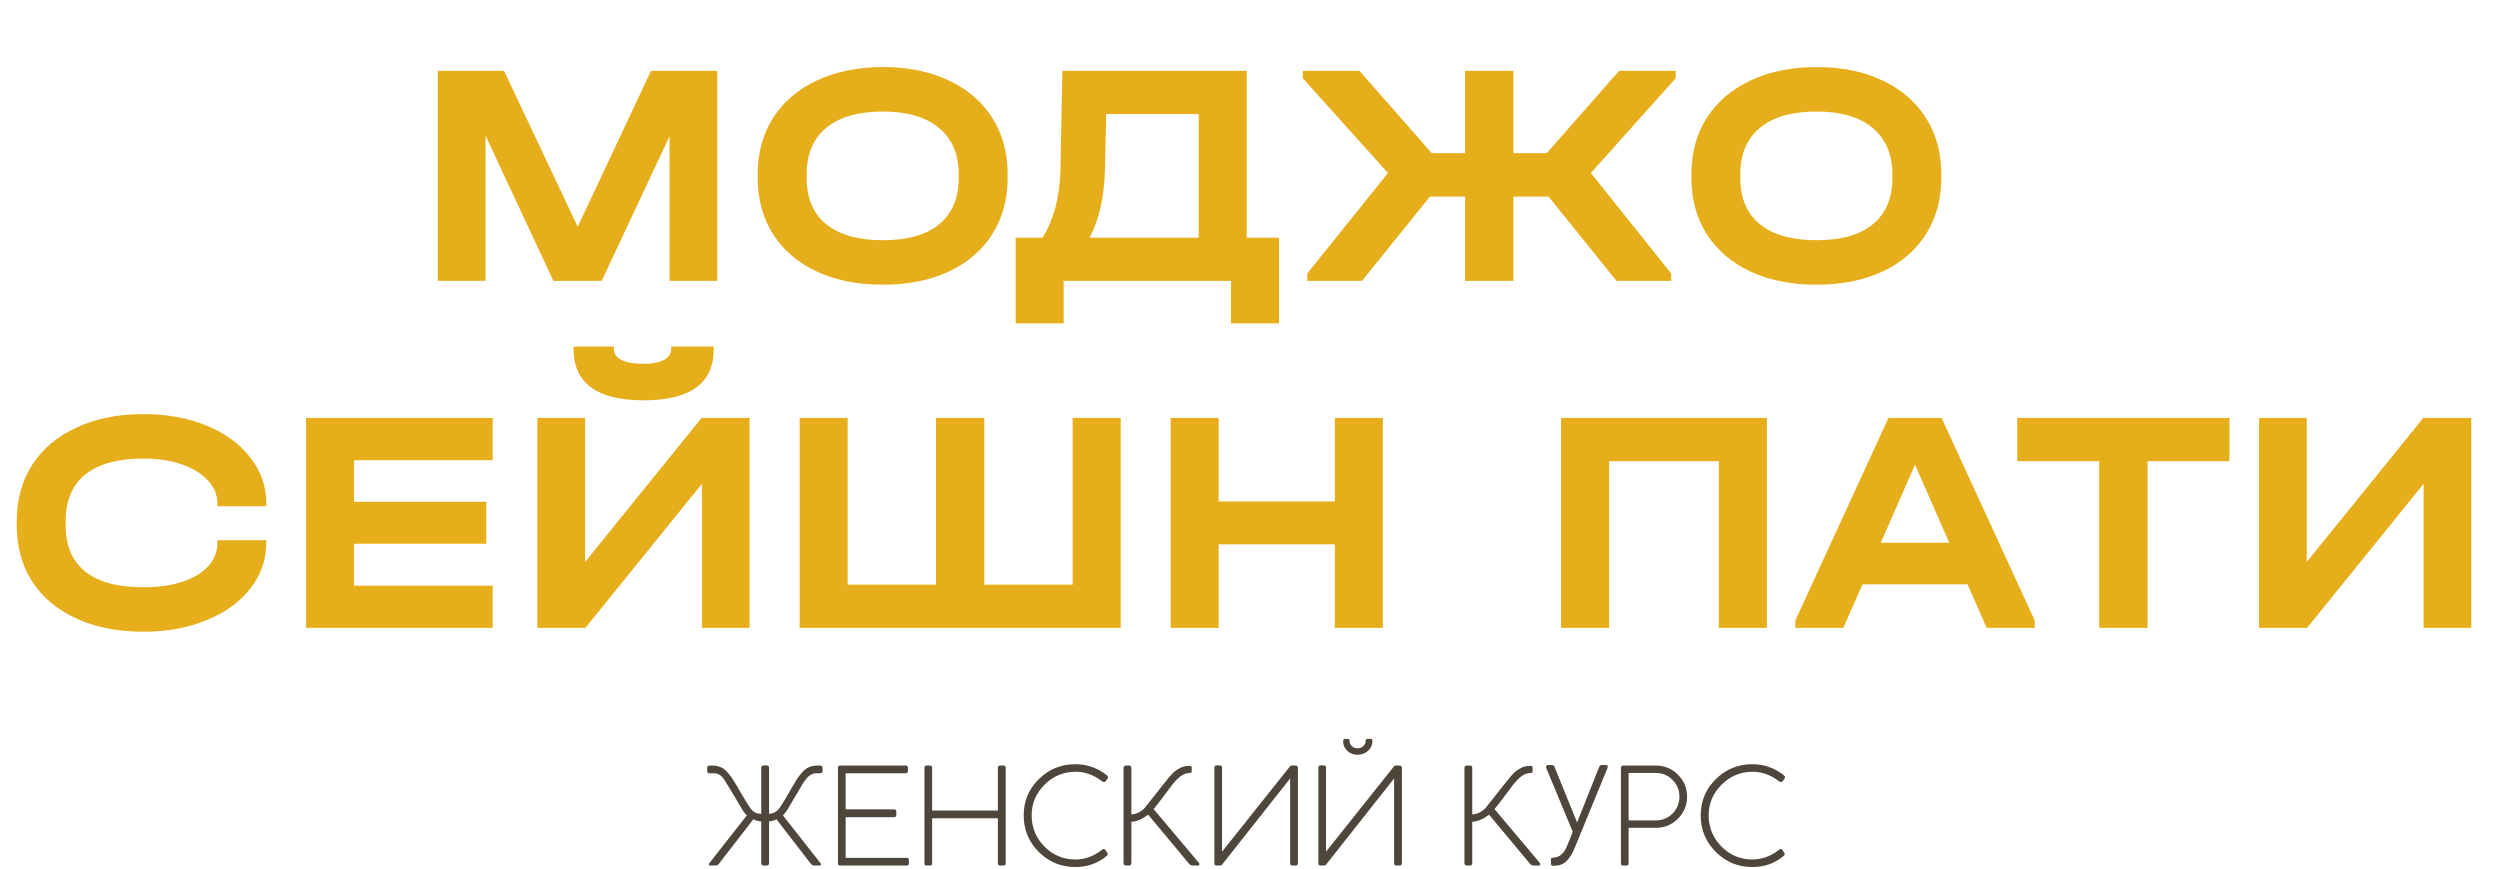 <?xml version="1.0" encoding="UTF-8"?> <svg xmlns="http://www.w3.org/2000/svg" width="742" height="258" viewBox="0 0 742 258" fill="none"><path d="M212.88 83.359H198.725V40.419L178.585 83.359H164.24L144.1 40.229V83.359H129.945V21.039H149.61L171.46 67.304L193.215 21.039H212.88V83.359ZM262.024 84.499C254.55 84.499 248.027 83.2 242.454 80.604C236.88 78.007 232.542 74.302 229.439 69.489C226.399 64.675 224.879 59.07 224.879 52.674V51.819C224.879 45.422 226.399 39.817 229.439 35.004C232.542 30.19 236.88 26.485 242.454 23.889C248.09 21.229 254.614 19.899 262.024 19.899C269.497 19.899 276.02 21.229 281.594 23.889C287.167 26.485 291.474 30.19 294.514 35.004C297.554 39.817 299.074 45.422 299.074 51.819V52.674C299.074 59.07 297.554 64.675 294.514 69.489C291.474 74.302 287.167 78.007 281.594 80.604C276.02 83.2 269.497 84.499 262.024 84.499ZM262.024 71.294C269.37 71.294 274.944 69.71 278.744 66.544C282.607 63.377 284.539 58.817 284.539 52.864V51.724C284.539 45.77 282.575 41.179 278.649 37.949C274.785 34.719 269.244 33.104 262.024 33.104C254.74 33.104 249.135 34.719 245.209 37.949C241.345 41.179 239.414 45.77 239.414 51.724V52.864C239.414 58.817 241.345 63.377 245.209 66.544C249.135 69.71 254.74 71.294 262.024 71.294ZM379.623 70.534V95.994H365.373V83.359H315.688V95.994H301.438V70.534H309.418C312.775 65.214 314.548 58.437 314.738 50.204L315.308 21.039H370.028V70.534H379.623ZM327.943 50.489C327.753 58.405 326.233 65.087 323.383 70.534H355.778V33.864H328.323L327.943 50.489ZM497.346 23.224L472.171 51.344L496.016 81.174V83.359H479.771L459.631 58.374H449.181V83.359H434.836V58.374H424.386L404.246 83.359H388.001V81.174L411.941 51.344L386.671 23.224V21.039H403.486L424.956 45.454H434.836V21.039H449.181V45.454H459.061L480.531 21.039H497.346V23.224ZM539.138 84.499C531.664 84.499 525.141 83.2 519.568 80.604C513.994 78.007 509.656 74.302 506.553 69.489C503.513 64.675 501.993 59.07 501.993 52.674V51.819C501.993 45.422 503.513 39.817 506.553 35.004C509.656 30.19 513.994 26.485 519.568 23.889C525.204 21.229 531.728 19.899 539.138 19.899C546.611 19.899 553.134 21.229 558.708 23.889C564.281 26.485 568.588 30.19 571.628 35.004C574.668 39.817 576.188 45.422 576.188 51.819V52.674C576.188 59.07 574.668 64.675 571.628 69.489C568.588 74.302 564.281 78.007 558.708 80.604C553.134 83.2 546.611 84.499 539.138 84.499ZM539.138 71.294C546.484 71.294 552.058 69.71 555.858 66.544C559.721 63.377 561.653 58.817 561.653 52.864V51.724C561.653 45.77 559.689 41.179 555.763 37.949C551.899 34.719 546.358 33.104 539.138 33.104C531.854 33.104 526.249 34.719 522.323 37.949C518.459 41.179 516.528 45.77 516.528 51.724V52.864C516.528 58.817 518.459 63.377 522.323 66.544C526.249 69.71 531.854 71.294 539.138 71.294ZM42.579 187.499C35.042 187.499 28.424 186.2 22.724 183.604C17.024 181.007 12.622 177.334 9.519 172.584C6.479 167.77 4.959 162.165 4.959 155.769V154.724C4.959 148.327 6.479 142.754 9.519 138.004C12.622 133.19 17.024 129.485 22.724 126.889C28.424 124.229 35.042 122.899 42.579 122.899C49.546 122.899 55.784 124.039 61.294 126.319C66.867 128.599 71.206 131.765 74.309 135.819C77.476 139.872 79.059 144.432 79.059 149.499V150.259H64.524V149.499C64.524 146.902 63.574 144.59 61.674 142.564C59.837 140.537 57.241 138.954 53.884 137.814C50.591 136.674 46.791 136.104 42.484 136.104C34.947 136.104 29.216 137.687 25.289 140.854C21.426 144.02 19.494 148.58 19.494 154.534V155.959C19.494 161.975 21.426 166.535 25.289 169.639C29.152 172.742 34.916 174.294 42.579 174.294C49.229 174.294 54.549 173.09 58.539 170.684C62.529 168.214 64.524 164.984 64.524 160.994V160.329H79.059V160.994C79.059 166.06 77.476 170.62 74.309 174.674C71.206 178.664 66.867 181.799 61.294 184.079C55.784 186.359 49.546 187.499 42.579 187.499ZM146.226 124.039V136.579H105.091V148.929H144.326V161.374H105.091V173.819H146.226V186.359H90.841V124.039H146.226ZM173.649 124.039V166.789L208.229 124.039H222.479V186.359H208.324V143.609L173.744 186.359H159.494V124.039H173.649ZM191.034 118.814C184.13 118.814 178.937 117.547 175.454 115.014C171.97 112.417 170.229 108.617 170.229 103.614V102.854H182.199V103.614C182.199 105.007 182.959 106.084 184.479 106.844C185.999 107.604 188.184 107.984 191.034 107.984C193.63 107.984 195.625 107.604 197.019 106.844C198.475 106.084 199.204 105.007 199.204 103.614V102.854H211.839V103.614C211.839 113.747 204.904 118.814 191.034 118.814ZM251.581 124.039V173.534H277.801V124.039H292.146V173.534H318.366V124.039H332.616V186.359H237.331V124.039H251.581ZM361.703 124.039V148.834H396.188V124.039H410.438V186.359H396.188V161.564H361.703V186.359H347.453V124.039H361.703ZM524.412 124.039V186.359H510.162V136.864H477.577V186.359H463.327V124.039H524.412ZM603.91 184.174V186.359H589.66L583.96 173.439H552.8L547.1 186.359H532.85V184.174L560.495 124.039H576.265L603.91 184.174ZM578.545 161.089L568.38 137.909L558.215 161.089H578.545ZM598.726 136.864V124.039H661.711V136.864H637.391V186.359H623.046V136.864H598.726ZM684.645 124.039V166.789L719.225 124.039H733.475V186.359H719.32V143.609L684.74 186.359H670.49V124.039H684.645Z" fill="#E6AE1B"></path><path d="M225.937 256.176V243.816C225.03 243.736 224.243 243.522 223.577 243.176L213.457 256.256C213.137 256.682 212.737 256.896 212.257 256.896H210.817C210.603 256.896 210.47 256.829 210.417 256.696C210.363 256.536 210.403 256.362 210.537 256.176L221.657 242.016C221.283 241.642 220.91 241.189 220.537 240.656C220.19 240.122 219.763 239.416 219.257 238.536C218.75 237.629 218.403 237.029 218.217 236.736L215.217 231.816C214.897 231.309 214.617 230.922 214.377 230.656C214.163 230.362 213.83 230.096 213.377 229.856C212.923 229.616 212.403 229.496 211.817 229.496H210.657C210.15 229.549 209.897 229.309 209.897 228.776V227.936C209.897 227.456 210.15 227.216 210.657 227.216H211.457C212.363 227.216 213.177 227.376 213.897 227.696C214.643 227.989 215.323 228.509 215.937 229.256C216.577 229.976 217.057 230.589 217.377 231.096C217.723 231.602 218.217 232.402 218.857 233.496L219.177 234.096C220.99 237.216 222.163 239.136 222.697 239.856C223.497 240.976 224.577 241.536 225.937 241.536V227.936C225.937 227.429 226.19 227.176 226.697 227.176H227.537C228.017 227.176 228.257 227.429 228.257 227.936V241.536C229.51 241.482 230.537 240.922 231.337 239.856C231.95 239.029 233.23 236.909 235.177 233.496C235.817 232.402 236.297 231.602 236.617 231.096C236.963 230.589 237.443 229.976 238.057 229.256C238.697 228.509 239.377 227.989 240.097 227.696C240.843 227.376 241.67 227.216 242.577 227.216H243.377C243.883 227.216 244.137 227.456 244.137 227.936V228.776C244.137 229.256 243.91 229.496 243.457 229.496H242.217C241.63 229.496 241.07 229.669 240.537 230.016C240.03 230.362 239.643 230.709 239.377 231.056C239.11 231.376 238.737 231.896 238.257 232.616L235.817 236.736C235.657 237.002 235.377 237.469 234.977 238.136C234.603 238.802 234.31 239.309 234.097 239.656C233.91 240.002 233.643 240.416 233.297 240.896C232.977 241.349 232.67 241.722 232.377 242.016L243.577 256.256C243.71 256.389 243.723 256.536 243.617 256.696C243.537 256.829 243.403 256.896 243.217 256.896H241.577C241.23 256.896 240.843 256.616 240.417 256.056L230.457 243.176C229.763 243.549 229.03 243.749 228.257 243.776V256.176C228.257 256.656 228.017 256.896 227.537 256.896H226.697C226.19 256.896 225.937 256.656 225.937 256.176ZM248.709 256.256V227.856C248.709 227.429 248.922 227.216 249.349 227.216H268.789C269.242 227.216 269.469 227.402 269.469 227.776V228.856C269.469 229.282 269.242 229.496 268.789 229.496H250.989V240.216H265.269C265.775 240.216 266.029 240.429 266.029 240.856V241.896C266.029 242.322 265.775 242.536 265.269 242.536H250.989V254.616H269.069C269.522 254.616 269.749 254.789 269.749 255.136V256.336C269.749 256.709 269.522 256.896 269.069 256.896H249.349C248.922 256.896 248.709 256.682 248.709 256.256ZM296.173 256.216V242.856H276.653V256.216C276.653 256.669 276.453 256.896 276.053 256.896H275.013C274.586 256.896 274.373 256.669 274.373 256.216V227.936C274.373 227.456 274.586 227.216 275.013 227.216H276.053C276.453 227.216 276.653 227.442 276.653 227.896V240.576H296.173V227.936C296.173 227.456 296.386 227.216 296.813 227.216H297.853C298.279 227.216 298.493 227.442 298.493 227.896V256.216C298.493 256.669 298.266 256.896 297.813 256.896H296.813C296.386 256.896 296.173 256.669 296.173 256.216ZM327.07 252.216C327.497 251.896 327.83 251.909 328.07 252.256L328.67 253.176C328.857 253.496 328.777 253.789 328.43 254.056C325.817 256.242 322.723 257.336 319.15 257.336C314.937 257.336 311.323 255.842 308.31 252.856C305.323 249.869 303.83 246.256 303.83 242.016C303.83 237.776 305.323 234.189 308.31 231.256C311.297 228.296 314.91 226.816 319.15 226.816C322.643 226.816 325.763 227.909 328.51 230.096C328.857 230.362 328.95 230.669 328.79 231.016L328.11 231.896C328.057 232.002 327.95 232.069 327.79 232.096C327.63 232.122 327.417 232.069 327.15 231.936C324.697 230.016 322.057 229.056 319.23 229.056C315.657 229.056 312.59 230.336 310.03 232.896C307.47 235.429 306.19 238.469 306.19 242.016C306.19 245.589 307.457 248.669 309.99 251.256C312.55 253.816 315.603 255.096 319.15 255.096C322.003 255.096 324.643 254.136 327.07 252.216ZM333.473 256.176V227.936C333.473 227.456 333.727 227.216 334.233 227.216H335.073C335.553 227.216 335.793 227.456 335.793 227.936V241.696C336.513 241.696 337.247 241.509 337.993 241.136C338.767 240.736 339.42 240.202 339.953 239.536L344.993 233.176C345.1 233.042 345.407 232.656 345.913 232.016C346.447 231.349 346.793 230.922 346.953 230.736C347.113 230.549 347.42 230.202 347.873 229.696C348.353 229.189 348.727 228.856 348.993 228.696C349.287 228.509 349.66 228.282 350.113 228.016C350.593 227.722 351.073 227.536 351.553 227.456C352.033 227.349 352.54 227.296 353.073 227.296C353.5 227.296 353.713 227.496 353.713 227.896V228.816C353.713 229.216 353.527 229.416 353.153 229.416C352.167 229.416 351.22 229.762 350.313 230.456C349.433 231.149 348.5 232.149 347.513 233.456L344.753 237.136C343.793 238.416 343.007 239.416 342.393 240.136L355.833 256.096C355.993 256.336 356.033 256.536 355.953 256.696C355.9 256.829 355.793 256.896 355.633 256.896H353.913C353.54 256.896 353.18 256.682 352.833 256.256L340.793 241.816C338.953 243.149 337.287 243.842 335.793 243.896V256.176C335.793 256.656 335.553 256.896 335.073 256.896H334.233C333.727 256.896 333.473 256.656 333.473 256.176ZM362.707 227.856V252.776L382.907 227.416C383.041 227.282 383.174 227.216 383.307 227.216H384.547C385.001 227.216 385.227 227.456 385.227 227.936V256.176C385.227 256.656 384.987 256.896 384.507 256.896H383.667C383.161 256.896 382.907 256.656 382.907 256.176V231.056L362.747 256.576C362.587 256.789 362.374 256.896 362.107 256.896H361.147C360.667 256.896 360.427 256.682 360.427 256.256V227.816C360.427 227.389 360.654 227.176 361.107 227.176H362.067C362.494 227.176 362.707 227.402 362.707 227.856ZM393.567 227.856V252.776L413.767 227.416C413.9 227.282 414.033 227.216 414.167 227.216H415.407C415.86 227.216 416.087 227.456 416.087 227.936V256.176C416.087 256.656 415.847 256.896 415.367 256.896H414.527C414.02 256.896 413.767 256.656 413.767 256.176V231.056L393.607 256.576C393.447 256.789 393.233 256.896 392.967 256.896H392.007C391.527 256.896 391.287 256.682 391.287 256.256V227.816C391.287 227.389 391.513 227.176 391.967 227.176H392.927C393.353 227.176 393.567 227.402 393.567 227.856ZM399.887 222.856C400.713 223.629 401.727 224.016 402.927 224.016C404.127 224.016 405.153 223.629 406.007 222.856C406.887 222.056 407.327 221.136 407.327 220.096C407.327 219.562 407.193 219.296 406.927 219.296H405.767C405.473 219.296 405.327 219.536 405.327 220.016C405.327 220.496 405.1 220.962 404.647 221.416C404.193 221.869 403.633 222.096 402.967 222.096C402.247 222.096 401.66 221.882 401.207 221.456C400.78 221.029 400.567 220.562 400.567 220.056C400.567 219.549 400.407 219.296 400.087 219.296H399.167C398.82 219.296 398.647 219.562 398.647 220.096C398.647 221.136 399.06 222.056 399.887 222.856ZM434.645 256.176V227.936C434.645 227.456 434.898 227.216 435.405 227.216H436.245C436.725 227.216 436.965 227.456 436.965 227.936V241.696C437.685 241.696 438.418 241.509 439.165 241.136C439.938 240.736 440.592 240.202 441.125 239.536L446.165 233.176C446.272 233.042 446.578 232.656 447.085 232.016C447.618 231.349 447.965 230.922 448.125 230.736C448.285 230.549 448.592 230.202 449.045 229.696C449.525 229.189 449.898 228.856 450.165 228.696C450.458 228.509 450.832 228.282 451.285 228.016C451.765 227.722 452.245 227.536 452.725 227.456C453.205 227.349 453.712 227.296 454.245 227.296C454.672 227.296 454.885 227.496 454.885 227.896V228.816C454.885 229.216 454.698 229.416 454.325 229.416C453.338 229.416 452.392 229.762 451.485 230.456C450.605 231.149 449.672 232.149 448.685 233.456L445.925 237.136C444.965 238.416 444.178 239.416 443.565 240.136L457.005 256.096C457.165 256.336 457.205 256.536 457.125 256.696C457.072 256.829 456.965 256.896 456.805 256.896H455.085C454.712 256.896 454.352 256.682 454.005 256.256L441.965 241.816C440.125 243.149 438.458 243.842 436.965 243.896V256.176C436.965 256.656 436.725 256.896 436.245 256.896H435.405C434.898 256.896 434.645 256.656 434.645 256.176ZM477.079 228.016L467.399 251.576C467.053 252.402 466.733 253.082 466.439 253.616C466.146 254.122 465.746 254.669 465.239 255.256C464.759 255.842 464.159 256.282 463.439 256.576C462.719 256.842 461.893 256.976 460.959 256.976C460.533 256.976 460.319 256.776 460.319 256.376V254.976C460.319 254.682 460.519 254.536 460.919 254.536C462.759 254.536 464.146 253.402 465.079 251.136L466.799 246.896L458.919 227.936C458.813 227.642 458.826 227.429 458.959 227.296C459.093 227.136 459.253 227.056 459.439 227.056H460.319C460.879 227.056 461.213 227.189 461.319 227.456L468.079 244.096L474.679 227.536C474.813 227.216 475.053 227.056 475.399 227.056H476.599C477.159 227.056 477.319 227.376 477.079 228.016ZM481.091 256.216V228.016C481.091 227.482 481.331 227.216 481.811 227.216H491.491C494.025 227.216 496.198 228.122 498.011 229.936C499.825 231.722 500.731 233.896 500.731 236.456C500.731 238.989 499.825 241.162 498.011 242.976C496.225 244.789 494.065 245.696 491.531 245.696H483.371V256.216C483.371 256.669 483.171 256.896 482.771 256.896H481.731C481.465 256.896 481.291 256.856 481.211 256.776C481.131 256.669 481.091 256.482 481.091 256.216ZM496.411 241.456C497.771 240.069 498.451 238.402 498.451 236.456C498.451 234.509 497.771 232.856 496.411 231.496C495.051 230.109 493.411 229.416 491.491 229.416H483.371V243.496H491.491C493.411 243.496 495.051 242.816 496.411 241.456ZM528.008 252.216C528.434 251.896 528.768 251.909 529.008 252.256L529.608 253.176C529.794 253.496 529.714 253.789 529.368 254.056C526.754 256.242 523.661 257.336 520.088 257.336C515.874 257.336 512.261 255.842 509.248 252.856C506.261 249.869 504.768 246.256 504.768 242.016C504.768 237.776 506.261 234.189 509.248 231.256C512.234 228.296 515.848 226.816 520.088 226.816C523.581 226.816 526.701 227.909 529.448 230.096C529.794 230.362 529.888 230.669 529.728 231.016L529.048 231.896C528.994 232.002 528.888 232.069 528.728 232.096C528.568 232.122 528.354 232.069 528.088 231.936C525.634 230.016 522.994 229.056 520.168 229.056C516.594 229.056 513.528 230.336 510.968 232.896C508.408 235.429 507.128 238.469 507.128 242.016C507.128 245.589 508.394 248.669 510.928 251.256C513.488 253.816 516.541 255.096 520.088 255.096C522.941 255.096 525.581 254.136 528.008 252.216Z" fill="#4E463B"></path></svg> 
